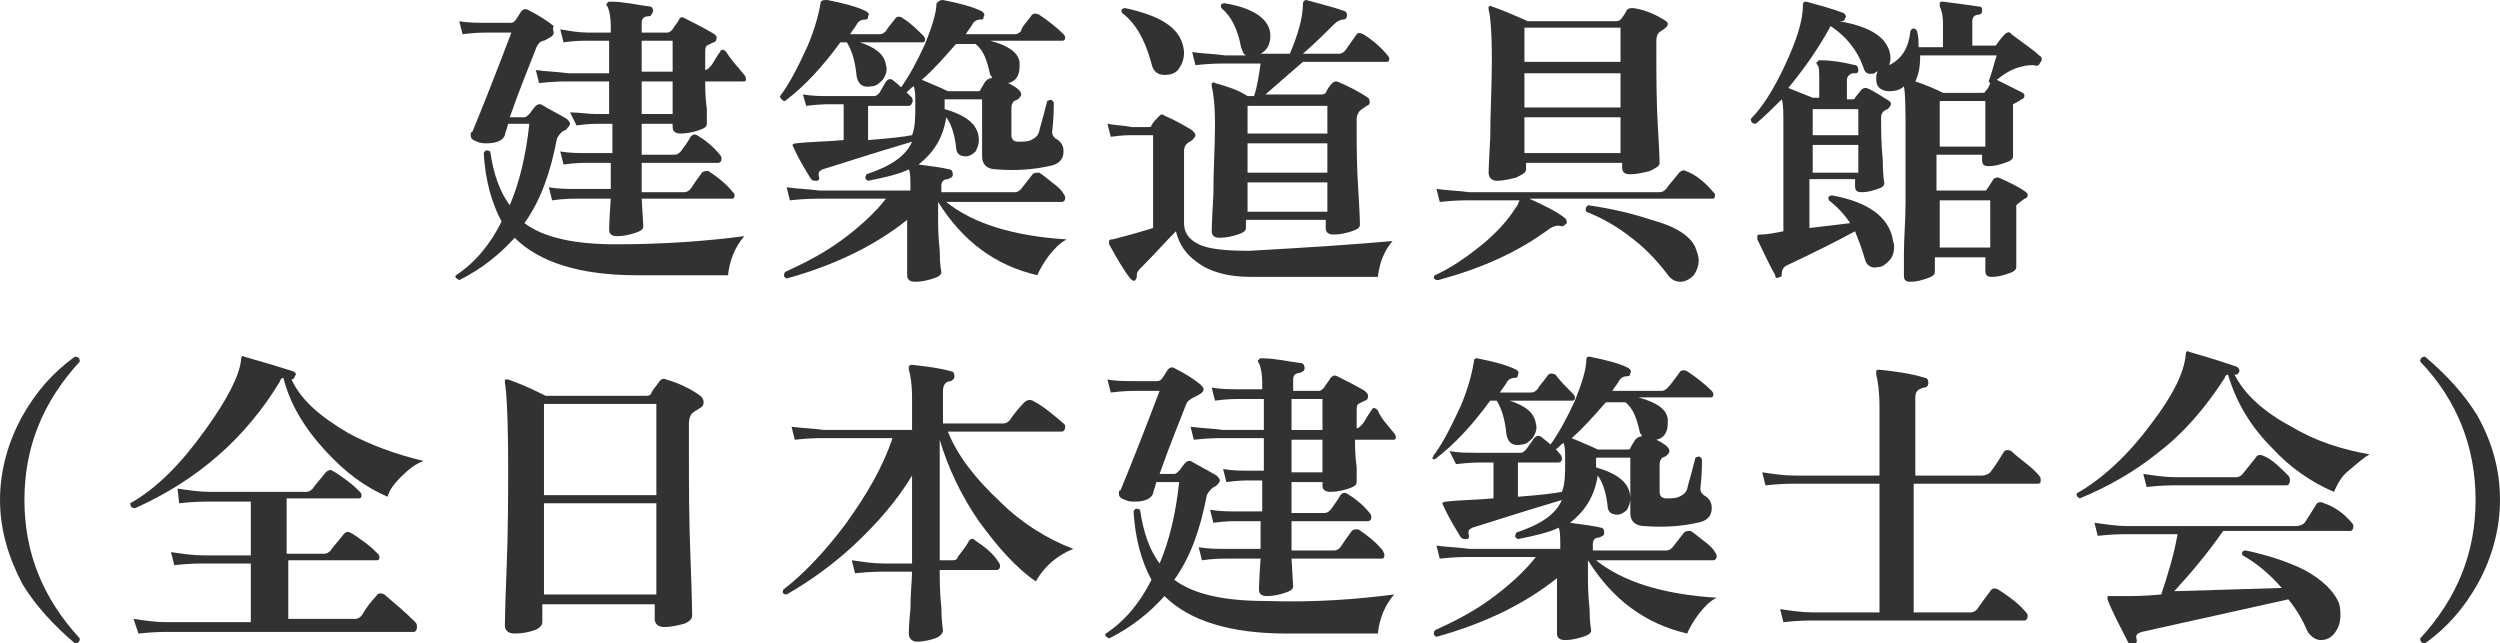 <?xml version="1.0" encoding="utf-8"?>
<!-- Generator: Adobe Illustrator 27.9.0, SVG Export Plug-In . SVG Version: 6.00 Build 0)  -->
<svg version="1.1" id="レイヤー_1" xmlns="http://www.w3.org/2000/svg" xmlns:xlink="http://www.w3.org/1999/xlink" x="0px"
	 y="0px" viewBox="0 0 153.5 39.5" style="enable-background:new 0 0 153.5 39.5;" xml:space="preserve">
<style type="text/css">
	.st0{fill:#323232;}
</style>
<g>
	<path class="st0" d="M45.7,14.5c-0.6,0.7-0.9,1.5-1,2.4h-5.6c-3.5,0-6-0.8-7.5-2.3c-0.9,1-2,1.9-3.4,2.6c-0.2-0.1-0.3-0.2-0.2-0.3
		c1.2-0.8,2.1-1.9,2.8-3.3c-0.6-1.1-1-2.5-1.1-4.2c0.1-0.2,0.2-0.2,0.4-0.1c0.2,1.4,0.6,2.5,1.2,3.3c0.6-1.4,1-3.1,1.2-5h-1.3
		c-0.1,0.4-0.2,0.6-0.2,0.7c-0.1,0.3-0.5,0.5-1.1,0.5c-0.2,0-0.4,0-0.6-0.1c-0.3-0.1-0.4-0.2-0.4-0.4c0-0.1,0-0.2,0.1-0.2
		c0.5-1.2,1.3-3.2,2.4-6.1h-1.4c-0.3,0-0.8,0-1.6,0.1l-0.2-0.8c0.5,0.1,1.1,0.1,1.8,0.1h1.3c0.1,0,0.2,0,0.3-0.1
		c0.1-0.1,0.2-0.3,0.4-0.6c0.1-0.1,0.2-0.2,0.4-0.1c0.6,0.3,1.1,0.6,1.6,1C33.9,1.8,34,1.9,34,2c0,0.2-0.2,0.3-0.6,0.5
		C33.2,2.5,33,2.7,32.9,3c-0.3,0.8-0.9,2.2-1.6,4.2h0.9c0.1,0,0.2-0.1,0.3-0.2c0.1-0.1,0.2-0.3,0.4-0.5c0.1-0.1,0.2-0.1,0.3-0.1
		c0.5,0.3,1.1,0.6,1.6,0.9c0.1,0.1,0.2,0.2,0.2,0.3c0,0.1-0.1,0.2-0.2,0.3C34.8,8,34.6,8,34.5,8.1c-0.1,0.1-0.2,0.2-0.3,0.4
		c-0.4,2.1-1,3.8-2,5.2c1.2,0.9,3.1,1.3,5.6,1.3C40.8,15,43.4,14.8,45.7,14.5z M45.7,4.6c0.1,0.1,0.1,0.2,0.1,0.3
		c0,0.1-0.1,0.1-0.2,0.1h-2.3c0,0.4,0,1,0.1,1.7c0,0.5,0,0.8,0,0.9c0,0.2-0.2,0.3-0.5,0.4c-0.3,0.1-0.7,0.2-1.1,0.2
		c-0.3,0-0.5-0.1-0.5-0.4V7.6h-1.9v1.9h2c0.2,0,0.3-0.1,0.4-0.2c0.3-0.4,0.5-0.7,0.6-0.9c0.1-0.1,0.2-0.2,0.4-0.1
		c0.5,0.3,1,0.7,1.4,1.2c0.1,0.1,0.1,0.2,0.1,0.3c0,0.1-0.1,0.2-0.2,0.2h-4.7v0.4c0,0.4,0,0.9,0,1.4H42c0.2,0,0.3-0.1,0.4-0.2
		c0.2-0.3,0.4-0.6,0.7-1c0.1-0.1,0.2-0.1,0.4-0.1c0.6,0.4,1.1,0.8,1.5,1.3c0.1,0.1,0.1,0.1,0.1,0.2c0,0.2-0.1,0.2-0.2,0.2h-5.5
		l0.1,1.7c0,0.2-0.2,0.3-0.5,0.4c-0.3,0.1-0.7,0.2-1.1,0.2c-0.3,0-0.5-0.1-0.5-0.4c0,0.1,0-0.5,0.1-1.9h-2.2c-0.2,0-0.7,0-1.4,0.1
		l-0.2-0.8c0.6,0.1,1.1,0.1,1.6,0.1h2.2c0-0.6,0-1,0-1.4V10H36c-0.2,0-0.7,0-1.4,0.1l-0.2-0.8c0.6,0.1,1.1,0.1,1.7,0.1h1.5V7.6h-0.8
		c-0.2,0-0.7,0-1.4,0.1L35,6.9C35.5,6.9,36.1,7,36.6,7h0.8V5h-2.5c-0.3,0-0.9,0-1.8,0.1l-0.2-0.8c0.7,0.1,1.3,0.1,2,0.2h2.5V2.5
		h-1.4c-0.2,0-0.7,0-1.4,0.1l-0.2-0.8C35,1.9,35.5,2,36.1,2h1.4V1.6c0-0.6-0.1-1-0.2-1.2c-0.1-0.1-0.1-0.2,0-0.2
		c0-0.1,0.1-0.1,0.2-0.1c0.8,0,1.6,0.2,2.4,0.3c0.1,0,0.2,0.1,0.2,0.3C40,0.9,40,1,39.8,1c-0.3,0-0.4,0.2-0.4,0.4V2H41
		c0.1,0,0.2-0.1,0.3-0.2c0.1-0.2,0.3-0.4,0.4-0.6C41.7,1.1,41.9,1,42,1.1c0.6,0.3,1.2,0.6,1.7,0.9C43.9,2.1,44,2.2,44,2.3
		c0,0.2-0.1,0.3-0.2,0.3c-0.2,0.1-0.4,0.2-0.4,0.2c-0.1,0.1-0.1,0.2-0.1,0.5c0,0.3,0,0.7,0,1h0c0.1,0,0.2-0.1,0.3-0.2
		c0.2-0.2,0.3-0.5,0.6-0.9c0.1-0.2,0.2-0.2,0.4,0C44.9,3.7,45.3,4.1,45.7,4.6z M41.3,4.4V2.5h-1.9v1.9H41.3z M41.3,7V5h-1.9v2H41.3z
		"/>
	<path class="st0" d="M56.7,2.2c0.1,0.1,0.1,0.2,0.1,0.2c0,0.2-0.1,0.2-0.2,0.2h-3.8c0.9,0.3,1.5,0.7,1.6,1.4c0.1,0.3,0,0.6-0.2,0.9
		c-0.2,0.2-0.4,0.4-0.7,0.4c-0.5,0.1-0.8-0.1-0.9-0.6c-0.1-1-0.3-1.6-0.6-2.1h-0.4c-1.1,1.5-2.2,2.7-3.4,3.6c-0.1,0-0.1,0-0.2-0.1
		c-0.1-0.1-0.1-0.1-0.1-0.2c0.6-0.8,1.1-1.8,1.7-3.1c0.5-1.2,0.7-2.1,0.8-2.7C50.5,0,50.6,0,50.8,0c1,0.2,1.8,0.4,2.4,0.7
		c0.1,0.1,0.2,0.1,0.1,0.3c0,0.2-0.1,0.2-0.2,0.2c-0.2,0-0.4,0.1-0.5,0.3c-0.1,0.2-0.3,0.4-0.4,0.6H54c0.2,0,0.3-0.1,0.4-0.2
		c0.1-0.2,0.3-0.4,0.6-0.8C55.1,1,55.3,1,55.4,1.1C55.9,1.4,56.3,1.8,56.7,2.2z M65.5,14.7c-0.4,0.2-0.7,0.5-1.1,1
		c-0.3,0.4-0.6,0.9-0.7,1.2c-2.6-0.6-4.6-2.1-6.1-4.5v0.9c0,0.5,0,1.2,0.1,2.1c0,0.9,0.1,1.3,0.1,1.3c0,0.2-0.2,0.3-0.5,0.4
		c-0.3,0.1-0.7,0.2-1.1,0.2c-0.3,0-0.5-0.1-0.5-0.4c0,0,0-0.4,0-1.3c0-0.8,0-1.5,0-2.1c-2,1.6-4.5,2.8-7.4,3.6
		c-0.2-0.1-0.2-0.2-0.1-0.4c1.1-0.5,2.3-1.1,3.4-1.9c1.1-0.8,2.1-1.7,2.8-2.6h-4.1c-0.3,0-0.9,0-1.8,0.1l-0.2-0.8
		c0.7,0.1,1.3,0.1,2,0.2h5.6v-0.2c0-0.5,0-0.9-0.1-1.1c-0.6,0.3-1.5,0.5-2.5,0.7c-0.2-0.1-0.2-0.2-0.1-0.4c1.5-0.5,2.4-1.1,2.8-2
		c-2.7,0.8-4.5,1.4-5.5,1.7c-0.2,0.1-0.3,0.2-0.2,0.5c0,0.1,0,0.2-0.2,0.2c-0.1,0-0.2,0-0.3-0.1c-0.3-0.5-0.7-1.1-1.1-2
		c-0.1-0.1,0-0.2,0.2-0.2c0.8-0.1,1.8-0.1,2.9-0.2V6.4h-0.8c-0.2,0-0.7,0-1.5,0.1l-0.2-0.7c0.6,0.1,1.1,0.1,1.6,0.1h2.8
		c0.1,0,0.2-0.1,0.3-0.2L54.4,5c0.1-0.1,0.2-0.2,0.4-0.1C55.3,5.3,55.7,5.7,56,6C56,6.1,56.1,6.2,56,6.3c0,0.1-0.1,0.2-0.2,0.2h-2.5
		v2.1c1.3-0.1,2.2-0.2,2.7-0.3c0.2-0.5,0.2-1.1,0.2-1.9c0-0.5,0-0.9-0.1-1.1c-0.2,0.1-0.3,0.3-0.5,0.4c-0.1,0-0.2,0-0.2-0.1
		c-0.1-0.1-0.1-0.1-0.1-0.2c0.5-0.7,1-1.6,1.5-2.7c0.4-1,0.7-1.9,0.7-2.5C57.7,0,57.8,0,57.9,0c1,0.2,1.8,0.4,2.4,0.7
		c0.1,0.1,0.2,0.2,0.1,0.3c0,0.2-0.1,0.2-0.2,0.2c-0.2,0-0.4,0.1-0.5,0.3c-0.1,0.2-0.3,0.4-0.4,0.6h3c0.2,0,0.3-0.1,0.4-0.2
		C62.7,1.7,63,1.4,63.3,1c0.1-0.2,0.3-0.2,0.5-0.1c0.6,0.4,1.1,0.8,1.5,1.2c0.1,0.1,0.1,0.2,0.1,0.2c0,0.2-0.1,0.2-0.2,0.2h-4.4
		c1.1,0.3,1.7,0.7,1.8,1.3c0,0.1,0,0.2,0,0.3c0,0.5-0.2,0.9-0.7,1c0.6,0.3,0.8,0.5,0.8,0.7c0,0.1-0.1,0.2-0.2,0.3
		c-0.2,0.1-0.3,0.1-0.3,0.2c-0.1,0.1-0.1,0.2-0.1,0.5v1.5c0,0.2,0.1,0.4,0.4,0.4c0.3,0,0.6,0,0.8-0.1c0.2-0.1,0.4-0.2,0.5-0.5
		c0-0.1,0.2-0.7,0.5-1.9c0.2-0.1,0.3-0.1,0.4,0.1c0,0.4,0,1-0.1,1.8c0,0.2,0.1,0.3,0.2,0.4c0.4,0.2,0.5,0.5,0.5,0.8
		c0,0.5-0.3,0.8-0.9,0.9c-0.9,0.2-2,0.3-3.2,0.2c-0.6,0-0.9-0.3-0.9-0.8V6.1h-2.3c0,0.2,0,0.4,0,0.6c1.4,0.4,2.1,1,2.1,1.9
		c0,0.3-0.1,0.5-0.2,0.7c-0.2,0.2-0.4,0.3-0.6,0.3c-0.4,0-0.6-0.2-0.6-0.6c-0.1-0.8-0.3-1.4-0.6-1.8c-0.2,1.3-0.8,2.2-1.7,2.9
		c0.8,0.1,1.5,0.2,1.9,0.3c0.1,0,0.2,0.1,0.2,0.3c0,0.2-0.1,0.2-0.3,0.3c-0.3,0-0.4,0.2-0.4,0.4v0.4h4.5c0.2,0,0.3-0.1,0.4-0.2
		l0.7-0.9c0.1-0.1,0.2-0.1,0.4-0.1c0.2,0.1,0.4,0.3,0.8,0.6s0.6,0.5,0.7,0.7c0.1,0.1,0.1,0.2,0.1,0.3c0,0.1-0.1,0.2-0.2,0.2h-7.1
		C59.7,13.7,62.2,14.5,65.5,14.7z M60.9,4.8c0-0.1,0-0.1-0.1-0.2c-0.2-0.9-0.4-1.5-0.9-1.9h-1.2c-0.7,0.8-1.4,1.6-2.1,2.2
		c0.7,0.3,1.2,0.5,1.6,0.7h1.8c0.1,0,0.2,0,0.2-0.1l0.3-0.5C60.7,4.8,60.8,4.8,60.9,4.8z"/>
	<path class="st0" d="M85.5,14.8c-0.5,0.6-0.8,1.3-0.9,2.2h-7.8c-1.4,0-2.5-0.3-3.3-0.9c-0.7-0.5-1.1-1.1-1.3-1.9
		c-0.6,0.6-1.3,1.4-2.2,2.3c-0.2,0.2-0.2,0.3-0.2,0.4c0,0.1,0,0.2-0.1,0.3c-0.1,0.1-0.2,0-0.3-0.1c-0.4-0.5-0.8-1.2-1.3-2.1
		c0-0.1,0-0.1,0-0.2c0-0.1,0.1-0.1,0.2-0.1c0.4-0.1,1.2-0.3,2.5-0.7V8.3c-0.8,0-1.2,0-1.3,0c-0.2,0-0.6,0-1.3,0.1L68,7.6
		c0.5,0.1,1,0.1,1.5,0.2h1c0.1,0,0.2,0,0.2-0.1c0.1-0.2,0.3-0.4,0.5-0.6c0.1-0.1,0.2-0.1,0.3,0c0.7,0.3,1.2,0.6,1.7,0.9
		c0.1,0.1,0.2,0.2,0.2,0.3s-0.1,0.2-0.2,0.3c-0.1,0.1-0.2,0.1-0.3,0.2c-0.1,0.1-0.2,0.2-0.2,0.5v4.4c0,0.6,0.3,1,0.9,1.3
		c0.6,0.3,1.7,0.4,3.1,0.4C80.3,15.2,83.3,15,85.5,14.8z M72.7,3.2c0,0.4-0.1,0.7-0.3,1c-0.2,0.3-0.5,0.4-0.9,0.4
		c-0.4,0-0.7-0.2-0.8-0.7c-0.4-1.5-1-2.5-1.8-3.1c-0.1-0.2,0-0.3,0.2-0.3C71.4,1,72.6,1.8,72.7,3.2z M85.2,3.4
		c0.1,0.1,0.1,0.2,0.1,0.2c0,0.2-0.1,0.2-0.2,0.2H80c-0.7,0.6-1.5,1.3-2.3,2h3.4c0.1,0,0.2,0,0.3-0.1c0.1-0.2,0.2-0.4,0.4-0.6
		C81.9,5,82,5,82.1,5c0.7,0.3,1.3,0.6,1.9,1c0.1,0.1,0.1,0.2,0.1,0.3c0,0.1-0.1,0.2-0.2,0.2c-0.1,0.1-0.3,0.2-0.4,0.3
		c-0.1,0.1-0.2,0.3-0.2,0.5V8c0,1,0,2.2,0.1,3.7c0.1,1.5,0.1,2.2,0.1,2.1c0,0.2-0.2,0.3-0.5,0.4c-0.3,0.1-0.7,0.2-1.1,0.2
		c-0.3,0-0.5-0.1-0.5-0.4v-0.5h-4.9V14c0,0.2-0.2,0.3-0.5,0.4c-0.3,0.1-0.7,0.2-1.1,0.2c-0.3,0-0.5-0.1-0.5-0.4c0,0.1,0-0.6,0.1-2.2
		c0-1.6,0.1-3,0.1-4.3c0-1.3-0.1-2-0.2-2.4c0-0.1,0-0.2,0-0.2c0.1,0,0.1-0.1,0.2,0c0.7,0.2,1.4,0.4,2,0.8H77c0.2-0.6,0.3-1.3,0.4-2
		h-2.2c-0.3,0-0.9,0-1.8,0.1l-0.2-0.8c0.7,0.1,1.3,0.1,2,0.2h1.3c-0.2-0.1-0.2-0.3-0.3-0.5C76,1.8,75.6,1,75,0.5
		c-0.1-0.2,0-0.3,0.2-0.3c1.8,0.3,2.8,1,2.8,2c0,0.5-0.2,0.9-0.6,1.1h1.8C79.7,2.1,80,1.1,80,0.2C80,0.1,80.1,0,80.2,0
		c1.1,0.3,1.9,0.5,2.4,0.7c0.1,0.1,0.1,0.1,0.1,0.3c0,0.1-0.1,0.2-0.2,0.2c-0.2,0-0.4,0.1-0.6,0.3c-0.5,0.5-1.1,1.1-1.9,1.8h2.2
		c0.2,0,0.3-0.1,0.4-0.2l0.7-1C83.4,2,83.5,2,83.7,2.1C84.2,2.4,84.8,2.9,85.2,3.4z M81.5,8.2V6.5h-4.9v1.7H81.5z M81.5,10.6V8.8
		h-4.9v1.8H81.5z M81.5,13v-1.8h-4.9V13H81.5z"/>
	<path class="st0" d="M105.2,11.8c0.1,0.1,0.1,0.1,0.1,0.2c0,0.2-0.1,0.2-0.2,0.2H93.9c0.9,0.4,1.7,0.8,2.2,1.2
		c0.1,0.1,0.1,0.2,0.1,0.3c-0.1,0.1-0.2,0.2-0.3,0.2c-0.3-0.1-0.5,0-0.7,0.1c-2,1.5-4.3,2.5-6.9,3.2C88,17.2,88,17,88.1,16.9
		c0.9-0.4,1.8-1,2.8-1.8c1-0.8,1.7-1.6,2.2-2.4c0.1-0.1,0.1-0.2,0.2-0.4h-3.1c-0.3,0-0.9,0-1.8,0.1l-0.2-0.8c0.7,0.1,1.3,0.1,2,0.2
		h11.7c0.2,0,0.3-0.1,0.4-0.2c0.2-0.3,0.5-0.6,0.8-1c0.1-0.1,0.3-0.2,0.4-0.1C104.1,10.7,104.7,11.2,105.2,11.8z M102.3,1.3
		c0.1,0.1,0.1,0.1,0.1,0.2c0,0.1-0.1,0.2-0.4,0.4c-0.2,0.1-0.3,0.3-0.3,0.6v0.6c0,1.6,0,3.2,0.1,4.8c0.1,1.6,0.1,2.3,0.1,2.1
		c0,0.2-0.2,0.3-0.6,0.5c-0.4,0.1-0.8,0.2-1.2,0.2c-0.3,0-0.5-0.1-0.5-0.4V10h-5.9v0.4c0,0.2-0.2,0.3-0.6,0.5
		c-0.4,0.1-0.8,0.2-1.2,0.2c-0.3,0-0.5-0.2-0.5-0.5c0,0.2,0-0.5,0.1-2.1c0-1.6,0.1-3.2,0.1-4.8c0-1.8-0.1-2.8-0.2-3.1
		c0-0.1,0-0.1,0-0.2c0.1,0,0.1-0.1,0.2,0c0.6,0.2,1.3,0.5,2.2,0.9h5.4c0.1,0,0.2,0,0.3-0.1c0,0,0.2-0.2,0.4-0.6
		c0.1-0.1,0.2-0.1,0.4-0.1C101,0.6,101.7,0.9,102.3,1.3z M99.5,3.9V1.7h-5.9v2.1H99.5z M99.5,6.6V4.5h-5.9v2.1H99.5z M99.5,9.4V7.2
		h-5.9v2.2H99.5z M104.1,15.2c0.1,0.3,0.2,0.5,0.2,0.8c0,0.3-0.1,0.6-0.3,0.9c-0.2,0.2-0.5,0.4-0.8,0.4c-0.3,0-0.5-0.1-0.7-0.3
		c-0.6-0.8-1.3-1.6-2.2-2.3c-1-0.8-1.9-1.3-2.9-1.7c-0.1-0.2,0-0.3,0.1-0.4c1.4,0.2,2.7,0.5,3.9,0.9
		C102.9,13.9,103.8,14.5,104.1,15.2z"/>
	<path class="st0" d="M125.3,3.8c-0.1,0.2-0.2,0.3-0.4,0.2c-0.2,0-0.5,0-0.8,0.1c-0.5,0.1-1,0.4-1.5,0.8c0.6,0.3,1.2,0.6,1.6,0.8
		c0.1,0.1,0.1,0.1,0.1,0.2c0,0.1-0.1,0.2-0.2,0.2c-0.1,0.1-0.3,0.2-0.5,0.3c0,0.1,0,0.2,0,0.3c0,0.5,0,1.1,0,1.8c0,0.8,0,1.1,0,1.1
		c0,0.2-0.2,0.3-0.5,0.4c-0.3,0.1-0.6,0.2-1,0.2c-0.3,0-0.4-0.1-0.4-0.4V9.5h-2.8v2.2h2.9c0.1,0,0.2,0,0.2-0.1
		c0.1-0.1,0.2-0.3,0.4-0.6c0.1-0.1,0.2-0.1,0.3-0.1c0.7,0.3,1.3,0.6,1.7,0.9c0.1,0.1,0.1,0.1,0.1,0.2c0,0.1-0.1,0.2-0.2,0.2
		c-0.1,0.1-0.3,0.2-0.5,0.4c0,0.1,0,0.2,0,0.3c0,0.6,0,1.3,0,2.2c0,0.9,0,1.3,0,1.3c0,0.2-0.2,0.3-0.5,0.4c-0.3,0.1-0.6,0.2-1,0.2
		c-0.3,0-0.4-0.1-0.4-0.4v-0.8h-3.1v0.9c0,0.2-0.2,0.3-0.5,0.4s-0.6,0.2-1,0.2c-0.3,0-0.4-0.1-0.4-0.4c0,0,0-0.4,0-1.3
		c0-1,0.1-2.1,0.1-3.1c0-1.4,0-2.8,0-4.1c0-1.6,0-2.6-0.1-3.1c-0.2,0.2-0.5,0.3-0.9,0.3c-0.3,0-0.5-0.1-0.6-0.2
		c-0.2-0.2-0.2-0.4-0.2-0.6c0-0.1,0-0.3,0.1-0.4c-0.1,0-0.1,0-0.2,0.1c-0.4,0.1-0.6,0-0.7-0.4c-0.4-1.1-1.1-1.9-2-2.5
		c-0.7,1.3-1.6,2.6-2.6,3.8c0.5,0.2,1,0.4,1.5,0.6h0.4V4.9c0-0.5,0-0.8-0.1-0.9c-0.1-0.1-0.1-0.2,0-0.2c0-0.1,0.1-0.1,0.2-0.1
		c0.6,0,1.3,0.1,2.1,0.3c0.1,0,0.2,0.1,0.2,0.3c0,0.2-0.1,0.2-0.3,0.2c-0.2,0-0.4,0.2-0.4,0.4v1.2h0.3c0.1,0,0.2,0,0.2-0.1l0.4-0.5
		c0.1-0.1,0.2-0.1,0.3-0.1c0.5,0.2,0.9,0.5,1.4,0.8c0.1,0.1,0.1,0.1,0.1,0.2c0,0.1-0.1,0.2-0.2,0.3c-0.3,0.1-0.4,0.3-0.4,0.5
		c0,0.7,0,1.6,0.1,2.6c0,1,0.1,1.5,0.1,1.4c0,0.2-0.1,0.3-0.4,0.4c-0.3,0.1-0.6,0.2-1,0.2c-0.3,0-0.4-0.1-0.4-0.4v-0.4h-2.8v3
		l2.5-0.3c-0.4-0.6-0.8-1-1.3-1.4c-0.1-0.2,0-0.3,0.2-0.3c2.2,0.4,3.4,1.3,3.7,2.6c0,0.2,0.1,0.3,0.1,0.5c0,0.4-0.1,0.7-0.3,0.9
		c-0.2,0.2-0.4,0.4-0.7,0.4c-0.4,0.1-0.7-0.1-0.8-0.5c-0.2-0.7-0.4-1.2-0.6-1.7c-1.1,0.6-2.5,1.3-4.2,2.1c-0.2,0.1-0.3,0.3-0.3,0.5
		c0,0.1,0,0.2-0.1,0.2c-0.2,0.1-0.3,0.1-0.3-0.1c-0.4-0.7-0.7-1.4-1.1-2.2c0-0.1,0-0.1,0-0.2c0-0.1,0.1-0.1,0.2-0.1
		c0.4,0,0.9-0.1,1.4-0.2V7.8c0-0.9,0-1.4-0.1-1.7c-0.5,0.5-1,1-1.6,1.5c-0.2,0-0.3-0.1-0.3-0.3c0.7-0.7,1.4-1.8,2.1-3.3
		c0.7-1.5,1.1-2.7,1.1-3.7c0-0.1,0-0.1,0.1-0.2c0,0,0.1,0,0.1,0c0.7,0.2,1.5,0.4,2.3,0.7c0.1,0.1,0.2,0.2,0.1,0.3
		c0,0.1-0.1,0.2-0.2,0.2c-0.1,0-0.2,0-0.2,0c1.8,0.3,2.8,0.9,3.1,1.8c0.1,0.3,0.1,0.6,0,0.9c0.8-0.4,1.2-1.1,1.3-2.1
		c0.1-0.2,0.3-0.2,0.4,0c0.1,0.3,0.1,0.7,0.1,1h1.5V1.5c0-0.6-0.1-0.9-0.2-1.1c0-0.1,0-0.1,0-0.2c0-0.1,0.1-0.1,0.2-0.1
		c0.8,0.1,1.5,0.2,2.2,0.3c0.2,0,0.2,0.1,0.2,0.3c0,0.1-0.1,0.2-0.2,0.2c-0.3,0-0.4,0.2-0.4,0.4v1.5h1.3c0.1,0,0.2,0,0.2-0.1
		c0.1-0.1,0.2-0.3,0.5-0.6c0.1-0.1,0.3-0.2,0.4,0c0.8,0.6,1.4,1,1.7,1.3C125.4,3.5,125.4,3.7,125.3,3.8z M114.1,8.3V6.7h-2.8v1.6
		H114.1z M114.1,10.6V8.9h-2.8v1.7H114.1z M122.6,3.4h-4.7c0,0.7-0.1,1.2-0.3,1.6c0.6,0.2,1.1,0.4,1.7,0.7h2.4c0.1,0,0.2,0,0.2-0.1
		c0.1-0.1,0.2-0.2,0.3-0.5c0,0-0.1-0.1-0.1-0.1C122.3,4.5,122.4,4,122.6,3.4z M121.9,8.9V6.2h-2.8v2.8H121.9z M122.2,15.2v-2.9h-3.1
		v2.9H122.2z"/>
	<path class="st0" d="M4.9,39.2c0,0.2-0.1,0.3-0.3,0.3c-1.3-1.1-2.4-2.3-3.2-3.6C0.5,34.2,0,32.5,0,30.7c0-1.8,0.5-3.6,1.4-5.2
		c0.8-1.4,1.8-2.6,3.2-3.6c0.2,0,0.3,0.1,0.3,0.3c-2.3,2.5-3.4,5.3-3.4,8.5C1.5,33.9,2.6,36.7,4.9,39.2z"/>
	<path class="st0" d="M26,28.3c-0.5,0.2-0.9,0.5-1.4,1c-0.4,0.4-0.7,0.8-0.8,1.2c-1.4-0.6-2.6-1.5-3.8-2.8c-1.3-1.4-2.2-2.9-2.6-4.5
		c-0.1,0-0.2,0.1-0.2,0.2c-2.1,3.5-5.1,6.1-8.9,7.8C8,31.2,8,31,8,30.9c1.6-0.9,3.1-2.4,4.6-4.5c1.3-1.8,2.1-3.3,2.2-4.3
		c0-0.2,0.1-0.3,0.2-0.2c1.4,0.4,2.4,0.7,3,0.9c0.2,0.1,0.2,0.2,0.1,0.3c0,0.1-0.1,0.2-0.2,0.2c0.6,1.3,1.8,2.3,3.5,3.3
		C22.7,27.3,24.3,27.9,26,28.3z M25.5,38.2c0.1,0.1,0.1,0.2,0.1,0.3c0,0.2-0.1,0.3-0.2,0.3H10.3c-0.3,0-0.9,0-1.8,0.1L8.2,38
		c0.7,0.1,1.3,0.2,2,0.2h5.2v-3.6h-2.9c-0.3,0-0.9,0-1.8,0.1l-0.2-0.8c0.7,0.1,1.3,0.2,2,0.2h2.9v-3.3h-2.6c-0.3,0-0.9,0-1.8,0.1
		L10.9,30c0.7,0.1,1.3,0.2,2,0.2h5.9c0.2,0,0.3-0.1,0.4-0.2c0.2-0.3,0.5-0.6,0.8-1c0.1-0.1,0.3-0.2,0.4-0.1c0.2,0.1,0.5,0.3,0.9,0.6
		c0.4,0.3,0.6,0.5,0.8,0.7c0.1,0.1,0.1,0.2,0.1,0.2c0,0.2-0.1,0.2-0.2,0.2h-4.4V34h2.3c0.2,0,0.3-0.1,0.4-0.2c0.2-0.3,0.5-0.6,0.8-1
		c0.1-0.1,0.2-0.2,0.4-0.1c0.2,0.1,0.5,0.3,0.9,0.6c0.4,0.3,0.6,0.5,0.8,0.7c0.1,0.1,0.1,0.2,0.1,0.2c0,0.2-0.1,0.2-0.2,0.2h-5.4
		v3.6h4.1c0.2,0,0.3-0.1,0.4-0.2c0.3-0.5,0.6-0.9,0.9-1.2c0.1-0.2,0.3-0.2,0.5-0.1C24.3,37.1,24.9,37.6,25.5,38.2z"/>
	<path class="st0" d="M43,24.3c0.1,0.1,0.2,0.2,0.2,0.4c0,0.2-0.1,0.3-0.3,0.4c-0.1,0.1-0.2,0.1-0.3,0.2c-0.2,0.1-0.3,0.4-0.3,0.7
		v1.8c0,1.9,0,4.1,0.1,6.6c0.1,2.5,0.1,3.7,0.1,3.4c0,0.2-0.2,0.4-0.5,0.5c-0.4,0.1-0.8,0.2-1.2,0.2c-0.4,0-0.6-0.2-0.6-0.5v-0.9
		h-6.9v1.1c0,0.2-0.2,0.4-0.5,0.5c-0.3,0.1-0.7,0.2-1.2,0.2c-0.4,0-0.6-0.2-0.6-0.5c0,0.2,0-0.9,0.1-3.3c0.1-2.5,0.1-4.6,0.1-6.5
		c0-2.9-0.1-4.6-0.2-5.1c0-0.1,0-0.2,0-0.2c0.1,0,0.1,0,0.2,0c0.6,0.2,1.3,0.5,2.3,1h6.2c0.2,0,0.3-0.1,0.3-0.2
		c0.1-0.2,0.3-0.4,0.5-0.7c0.1-0.1,0.2-0.2,0.4-0.1C41.6,23.5,42.3,23.8,43,24.3z M40.3,30.4v-5.6h-6.9v5.6H40.3z M40.3,36.5v-5.6
		h-6.9v5.6H40.3z"/>
	<path class="st0" d="M65.9,33.7c-1,0.4-1.8,1.1-2.3,2c-1.3-0.9-2.4-2.2-3.5-3.7c-1.1-1.6-1.9-3.3-2.4-5v7.4h0.8
		c0.2,0,0.3-0.1,0.3-0.2c0.4-0.5,0.6-0.8,0.7-1c0.1-0.1,0.2-0.2,0.4,0c0.6,0.4,1.1,0.8,1.4,1.3c0.1,0.1,0.1,0.2,0.1,0.3
		s-0.1,0.2-0.2,0.2h-3.5c0,0.6,0,1.4,0.1,2.3c0,0.9,0.1,1.3,0.1,1.4c0,0.2-0.2,0.4-0.5,0.5c-0.3,0.1-0.7,0.2-1.1,0.2
		c-0.3,0-0.5-0.2-0.5-0.5c0,0,0-0.6,0.1-1.5c0-1,0.1-1.8,0.1-2.3h-1.7c-0.3,0-0.9,0-1.8,0.1l-0.2-0.8c0.7,0.1,1.3,0.2,2,0.2h1.7
		v-5.4c-0.9,1.5-2.1,2.9-3.6,4.3c-1.3,1.2-2.7,2.2-4.1,3c-0.2,0-0.3-0.1-0.2-0.3c1.3-1,2.6-2.4,3.8-4c1.3-1.8,2.3-3.5,2.9-5.3h-4.2
		c-0.3,0-0.9,0-1.8,0.1l-0.2-0.8c0.7,0.1,1.3,0.1,2,0.2h5.4v-2c0-0.8-0.1-1.4-0.2-1.7c0-0.1,0-0.1,0-0.2c0.1-0.1,0.1-0.1,0.2-0.1
		c0.9,0.1,1.7,0.2,2.4,0.4c0.1,0,0.2,0.1,0.2,0.3c0,0.2-0.1,0.2-0.2,0.3c-0.3,0-0.5,0.2-0.5,0.6V26h3.7c0.2,0,0.3-0.1,0.4-0.2
		c0.2-0.3,0.5-0.7,0.9-1.1c0.1-0.1,0.3-0.2,0.5-0.1c0.6,0.3,1.2,0.8,1.9,1.4c0.1,0.1,0.1,0.1,0.1,0.2c0,0.2-0.1,0.3-0.2,0.3h-7
		c0.6,1.5,1.7,2.9,3.2,4.3C62.7,32.1,64.3,33.1,65.9,33.7z"/>
	<path class="st0" d="M85.6,36.5c-0.6,0.7-0.9,1.5-1,2.4H79c-3.5,0-6-0.8-7.5-2.3c-0.9,1-2,1.9-3.4,2.6c-0.2-0.1-0.3-0.2-0.2-0.3
		c1.2-0.8,2.1-1.9,2.8-3.3c-0.6-1.1-1-2.5-1.1-4.2c0.1-0.2,0.2-0.2,0.4-0.1c0.2,1.4,0.6,2.5,1.2,3.3c0.6-1.4,1-3.1,1.2-5H71
		c-0.1,0.4-0.2,0.6-0.2,0.7c-0.1,0.3-0.5,0.5-1.1,0.5c-0.2,0-0.4,0-0.6-0.1c-0.3-0.1-0.4-0.2-0.4-0.4c0-0.1,0-0.2,0.1-0.2
		c0.5-1.2,1.3-3.2,2.4-6.1h-1.4c-0.3,0-0.8,0-1.6,0.1L68,23.3c0.5,0.1,1.1,0.1,1.8,0.1H71c0.1,0,0.2,0,0.3-0.1
		c0.1-0.1,0.2-0.3,0.4-0.6c0.1-0.1,0.2-0.2,0.4-0.1c0.6,0.3,1.1,0.6,1.6,1c0.1,0.1,0.2,0.2,0.2,0.3c0,0.2-0.2,0.3-0.6,0.5
		c-0.2,0.1-0.4,0.2-0.5,0.5c-0.3,0.8-0.9,2.2-1.6,4.2h0.9c0.1,0,0.2-0.1,0.3-0.2c0.1-0.1,0.2-0.3,0.4-0.5c0.1-0.1,0.2-0.1,0.3-0.1
		c0.5,0.3,1.1,0.6,1.6,0.9c0.1,0.1,0.2,0.2,0.2,0.3c0,0.1-0.1,0.2-0.2,0.3c-0.1,0.1-0.2,0.1-0.3,0.2c-0.1,0.1-0.2,0.2-0.3,0.4
		c-0.4,2.1-1,3.8-2,5.2c1.2,0.9,3.1,1.3,5.6,1.3C80.7,37,83.3,36.8,85.6,36.5z M85.6,26.6c0.1,0.1,0.1,0.2,0.1,0.3
		c0,0.1-0.1,0.1-0.2,0.1h-2.3c0,0.4,0,1,0.1,1.7c0,0.5,0,0.8,0,0.9c0,0.2-0.2,0.3-0.5,0.4c-0.3,0.1-0.7,0.2-1.1,0.2
		c-0.3,0-0.5-0.1-0.5-0.4v-0.2h-1.9v1.9h2c0.2,0,0.3-0.1,0.4-0.2c0.3-0.4,0.5-0.7,0.6-0.9c0.1-0.1,0.2-0.2,0.4-0.1
		c0.5,0.3,1,0.7,1.4,1.2c0.1,0.1,0.1,0.2,0.1,0.3c0,0.1-0.1,0.2-0.2,0.2h-4.7v0.4c0,0.4,0,0.9,0,1.4h2.6c0.2,0,0.3-0.1,0.4-0.2
		c0.2-0.3,0.4-0.6,0.7-1c0.1-0.1,0.2-0.1,0.4-0.1c0.6,0.4,1.1,0.8,1.5,1.3C85,34,85,34,85,34.1c0,0.2-0.1,0.2-0.2,0.2h-5.5l0.1,1.7
		c0,0.2-0.2,0.3-0.5,0.4c-0.3,0.1-0.7,0.2-1.1,0.2c-0.3,0-0.5-0.1-0.5-0.4c0,0.1,0-0.5,0.1-1.9h-2.2c-0.2,0-0.7,0-1.4,0.1l-0.2-0.8
		c0.6,0.1,1.1,0.1,1.6,0.1h2.2c0-0.6,0-1,0-1.4V32h-1.5c-0.2,0-0.7,0-1.4,0.1l-0.2-0.8c0.6,0.1,1.1,0.1,1.7,0.1h1.5v-1.9h-0.8
		c-0.2,0-0.7,0-1.4,0.1l-0.2-0.8c0.6,0.1,1.1,0.1,1.7,0.1h0.8v-2h-2.5c-0.3,0-0.9,0-1.8,0.1l-0.2-0.8c0.7,0.1,1.3,0.1,2,0.2h2.5
		v-1.9H76c-0.2,0-0.7,0-1.4,0.1l-0.2-0.8c0.6,0.1,1.1,0.1,1.7,0.1h1.4v-0.4c0-0.6-0.1-1-0.2-1.2c-0.1-0.1-0.1-0.2,0-0.2
		c0-0.1,0.1-0.1,0.2-0.1c0.8,0,1.6,0.2,2.4,0.3c0.1,0,0.2,0.1,0.2,0.3c0,0.2-0.1,0.2-0.3,0.3c-0.3,0-0.4,0.2-0.4,0.4V24h1.6
		c0.1,0,0.2-0.1,0.3-0.2c0.1-0.2,0.3-0.4,0.4-0.6c0.1-0.1,0.2-0.2,0.4-0.1c0.6,0.3,1.2,0.6,1.7,0.9c0.1,0.1,0.2,0.2,0.2,0.3
		c0,0.2-0.1,0.3-0.2,0.3c-0.2,0.1-0.4,0.2-0.4,0.2c-0.1,0.1-0.1,0.2-0.1,0.5c0,0.3,0,0.7,0,1h0c0.1,0,0.2-0.1,0.3-0.2
		c0.2-0.2,0.3-0.5,0.6-0.9c0.1-0.2,0.2-0.2,0.4,0C84.8,25.7,85.2,26.1,85.6,26.6z M81.2,26.4v-1.9h-1.9v1.9H81.2z M81.2,29v-2h-1.9
		v2H81.2z"/>
	<path class="st0" d="M96.6,24.2c0.1,0.1,0.1,0.2,0.1,0.2c0,0.2-0.1,0.2-0.2,0.2h-3.8c0.9,0.3,1.5,0.7,1.6,1.4
		c0.1,0.3,0,0.6-0.2,0.9c-0.2,0.2-0.4,0.4-0.7,0.4c-0.5,0.1-0.8-0.1-0.9-0.6c-0.1-1-0.3-1.6-0.6-2.1h-0.4c-1.1,1.5-2.2,2.7-3.4,3.6
		c-0.1,0-0.1,0-0.2-0.1C88,28.1,88,28.1,88,28c0.6-0.8,1.1-1.8,1.7-3.1c0.5-1.2,0.7-2.1,0.8-2.7c0-0.2,0.1-0.2,0.2-0.2
		c1,0.2,1.8,0.4,2.4,0.7c0.1,0.1,0.2,0.1,0.1,0.3c0,0.2-0.1,0.2-0.2,0.2c-0.2,0-0.4,0.1-0.5,0.3c-0.1,0.2-0.3,0.4-0.4,0.6h1.9
		c0.2,0,0.3-0.1,0.4-0.2c0.1-0.2,0.3-0.4,0.6-0.8c0.1-0.2,0.3-0.2,0.5-0.1C95.8,23.4,96.2,23.8,96.6,24.2z M105.4,36.7
		c-0.4,0.2-0.7,0.5-1.1,1c-0.3,0.4-0.6,0.9-0.7,1.2c-2.6-0.6-4.6-2.1-6.1-4.5v0.9c0,0.5,0,1.2,0.1,2.1c0,0.9,0.1,1.3,0.1,1.3
		c0,0.2-0.2,0.3-0.5,0.4c-0.3,0.1-0.7,0.2-1.1,0.2c-0.3,0-0.5-0.1-0.5-0.4c0,0,0-0.4,0-1.3c0-0.8,0-1.5,0-2.1
		c-2,1.6-4.5,2.8-7.4,3.6c-0.2-0.1-0.2-0.2-0.1-0.4c1.1-0.5,2.3-1.1,3.4-1.9c1.1-0.8,2.1-1.7,2.8-2.6h-4.1c-0.3,0-0.9,0-1.8,0.1
		l-0.2-0.8c0.7,0.1,1.3,0.1,2,0.2h5.6v-0.2c0-0.5,0-0.9-0.1-1.1c-0.6,0.3-1.5,0.5-2.5,0.7c-0.2-0.1-0.2-0.2-0.1-0.4
		c1.5-0.5,2.4-1.1,2.8-2c-2.7,0.8-4.5,1.4-5.5,1.7c-0.2,0.1-0.3,0.2-0.2,0.5c0,0.1,0,0.2-0.2,0.2c-0.1,0-0.2,0-0.3-0.1
		c-0.3-0.5-0.7-1.1-1.1-2c-0.1-0.1,0-0.2,0.2-0.2c0.8-0.1,1.8-0.1,2.9-0.2v-2.2h-0.8c-0.2,0-0.7,0-1.5,0.1L89,27.7
		c0.6,0.1,1.1,0.1,1.6,0.1h2.8c0.1,0,0.2-0.1,0.3-0.2l0.5-0.7c0.1-0.1,0.2-0.2,0.4-0.1c0.5,0.4,0.9,0.7,1.2,1.1
		c0.1,0.1,0.1,0.2,0.1,0.3c0,0.1-0.1,0.2-0.2,0.2h-2.5v2.1c1.3-0.1,2.2-0.2,2.7-0.3c0.2-0.5,0.2-1.1,0.2-1.9c0-0.5,0-0.9-0.1-1.1
		c-0.2,0.1-0.3,0.3-0.5,0.4c-0.1,0-0.2,0-0.2-0.1c-0.1-0.1-0.1-0.1-0.1-0.2c0.5-0.7,1-1.6,1.5-2.7c0.4-1,0.7-1.9,0.7-2.5
		c0-0.2,0.1-0.2,0.2-0.2c1,0.2,1.8,0.4,2.4,0.7c0.1,0.1,0.2,0.2,0.1,0.3c0,0.2-0.1,0.2-0.2,0.2c-0.2,0-0.4,0.1-0.5,0.3
		c-0.1,0.2-0.3,0.4-0.4,0.6h3c0.2,0,0.3-0.1,0.4-0.2c0.2-0.2,0.4-0.5,0.7-0.9c0.1-0.2,0.3-0.2,0.5-0.1c0.6,0.4,1.1,0.8,1.5,1.2
		c0.1,0.1,0.1,0.2,0.1,0.2c0,0.2-0.1,0.2-0.2,0.2h-4.4c1.1,0.3,1.7,0.7,1.8,1.3c0,0.1,0,0.2,0,0.3c0,0.5-0.2,0.9-0.7,1
		c0.6,0.3,0.8,0.5,0.8,0.7c0,0.1-0.1,0.2-0.2,0.3c-0.2,0.1-0.3,0.1-0.3,0.2c-0.1,0.1-0.1,0.2-0.1,0.5v1.5c0,0.2,0.1,0.4,0.4,0.4
		c0.3,0,0.6,0,0.8-0.1c0.2-0.1,0.4-0.2,0.5-0.5c0-0.1,0.2-0.7,0.5-1.9c0.2-0.1,0.3-0.1,0.4,0.1c0,0.4,0,1-0.1,1.8
		c0,0.2,0.1,0.3,0.2,0.4c0.4,0.2,0.5,0.5,0.5,0.8c0,0.5-0.3,0.8-0.9,0.9c-0.9,0.2-2,0.3-3.2,0.2c-0.6,0-0.9-0.3-0.9-0.8v-3.4H98
		c0,0.2,0,0.4,0,0.6c1.4,0.4,2.1,1,2.1,1.9c0,0.3-0.1,0.5-0.2,0.7c-0.2,0.2-0.4,0.3-0.6,0.3c-0.4,0-0.6-0.2-0.6-0.6
		c-0.1-0.8-0.3-1.4-0.6-1.8c-0.2,1.3-0.8,2.2-1.7,2.9c0.8,0.1,1.5,0.2,1.9,0.3c0.1,0,0.2,0.1,0.2,0.3c0,0.2-0.1,0.2-0.3,0.3
		c-0.3,0-0.4,0.2-0.4,0.4v0.4h4.5c0.2,0,0.3-0.1,0.4-0.2l0.7-0.9c0.1-0.1,0.2-0.1,0.4-0.1c0.2,0.1,0.4,0.3,0.8,0.6s0.6,0.5,0.7,0.7
		c0.1,0.1,0.1,0.2,0.1,0.3c0,0.1-0.1,0.2-0.2,0.2H98C99.6,35.7,102.1,36.5,105.4,36.7z M100.8,26.8c0-0.1,0-0.1-0.1-0.2
		c-0.2-0.9-0.4-1.5-0.9-1.9h-1.2c-0.7,0.8-1.4,1.6-2.1,2.2c0.7,0.3,1.2,0.5,1.6,0.7h1.8c0.1,0,0.2,0,0.2-0.1l0.3-0.5
		C100.6,26.8,100.7,26.8,100.8,26.8z"/>
	<path class="st0" d="M125.2,29.2c0.1,0.1,0.1,0.2,0.1,0.3c0,0.2-0.1,0.2-0.2,0.2h-7.6v7.9h3.5c0.2,0,0.3-0.1,0.4-0.2
		c0.2-0.3,0.5-0.7,0.8-1.1c0.1-0.2,0.3-0.2,0.5-0.1c0.6,0.4,1.2,0.8,1.7,1.4c0.1,0.1,0.1,0.2,0.1,0.2c0,0.2-0.1,0.3-0.2,0.3h-13
		c-0.3,0-0.9,0-1.8,0.1l-0.2-0.8c0.7,0.1,1.3,0.2,2,0.2h4.1v-7.9h-5.2c-0.3,0-0.9,0-1.8,0.1l-0.2-0.8c0.7,0.1,1.3,0.2,2,0.2h5.2V25
		c0-1-0.1-1.6-0.2-2c0-0.1,0-0.1,0-0.2c0-0.1,0.1-0.1,0.2-0.1c0.9,0.1,1.8,0.2,2.8,0.5c0.1,0,0.2,0.1,0.2,0.3c0,0.2-0.1,0.3-0.3,0.3
		c-0.3,0.1-0.5,0.2-0.5,0.6v4.8h4.1c0.2,0,0.4-0.1,0.5-0.2c0.4-0.5,0.6-0.9,0.8-1.2c0.1-0.2,0.3-0.2,0.5-0.1
		C124,28.2,124.7,28.6,125.2,29.2z"/>
	<path class="st0" d="M145.5,27.9c-0.4,0.2-0.8,0.6-1.3,1s-0.7,0.9-0.9,1.3c-1.4-0.6-2.7-1.5-3.8-2.7c-1.3-1.3-2.2-2.8-2.7-4.5
		c-0.1,0-0.2,0.1-0.2,0.2c-1.1,1.7-2.4,3.3-4.1,4.6c-1.5,1.2-3.1,2.1-4.8,2.8c-0.2-0.1-0.2-0.2-0.2-0.3c1.6-0.9,3.2-2.4,4.6-4.3
		c1.3-1.7,2-3.1,2.1-4.2c0-0.2,0.1-0.3,0.2-0.2c1.4,0.4,2.3,0.7,2.9,0.9c0.2,0.1,0.2,0.2,0.2,0.3c-0.1,0.2-0.1,0.2-0.3,0.2
		c0.6,1.2,1.8,2.3,3.5,3.2C142.2,27.1,143.8,27.6,145.5,27.9z M144.4,32.1c0.1,0.1,0.1,0.2,0.1,0.2c0,0.2-0.1,0.3-0.2,0.3h-7.8
		c-0.9,1.3-1.9,2.5-3,3.7l6.6-0.2c-0.7-0.8-1.5-1.5-2.4-2c-0.1-0.2,0-0.3,0.2-0.3c1.4,0.3,2.6,0.7,3.6,1.2c1.1,0.6,1.8,1.3,2.1,2
		c0.1,0.3,0.1,0.5,0.1,0.8c0,0.4-0.1,0.7-0.3,1c-0.2,0.3-0.5,0.5-0.9,0.5c-0.3,0-0.6-0.2-0.8-0.5c-0.3-0.7-0.7-1.4-1.2-2l-9,2
		c-0.3,0.1-0.4,0.2-0.3,0.5c0,0.1,0,0.2-0.2,0.3c-0.2,0.1-0.3,0-0.3-0.1c-0.5-1-1-1.9-1.3-2.7c0-0.1,0-0.2,0-0.2c0,0,0.1,0,0.2,0
		c0.4,0,0.7,0,0.8,0c0.5,0,1.3,0,2.3-0.1c0.4-1.2,0.8-2.5,1-3.7h-3.1c-0.3,0-0.9,0-1.8,0.1l-0.2-0.8c0.7,0.1,1.4,0.2,2,0.2H141
		c0.2,0,0.4-0.1,0.5-0.2c0.2-0.3,0.4-0.6,0.7-1.1c0.1-0.2,0.3-0.2,0.5-0.1C143.3,31.1,143.9,31.5,144.4,32.1z M140.5,29.2
		c0.1,0.1,0.1,0.2,0.1,0.3c0,0.2-0.1,0.3-0.2,0.3h-6.8c-0.3,0-0.9,0-1.8,0.1l-0.2-0.8c0.7,0.1,1.3,0.2,2,0.2h3.7
		c0.2,0,0.3-0.1,0.4-0.2l0.8-1c0.1-0.2,0.3-0.2,0.5-0.1C139.5,28.2,140,28.7,140.5,29.2z"/>
	<path class="st0" d="M153.5,30.7c0,1.8-0.5,3.6-1.4,5.2c-0.8,1.4-1.8,2.6-3.2,3.6c-0.2,0-0.3-0.1-0.3-0.3c2.3-2.5,3.4-5.3,3.4-8.5
		c0-3.2-1.1-6.1-3.4-8.5c0-0.2,0.1-0.3,0.3-0.3c1.3,1.1,2.4,2.3,3.2,3.6C153,27.1,153.5,28.8,153.5,30.7z"/>
</g>
</svg>
